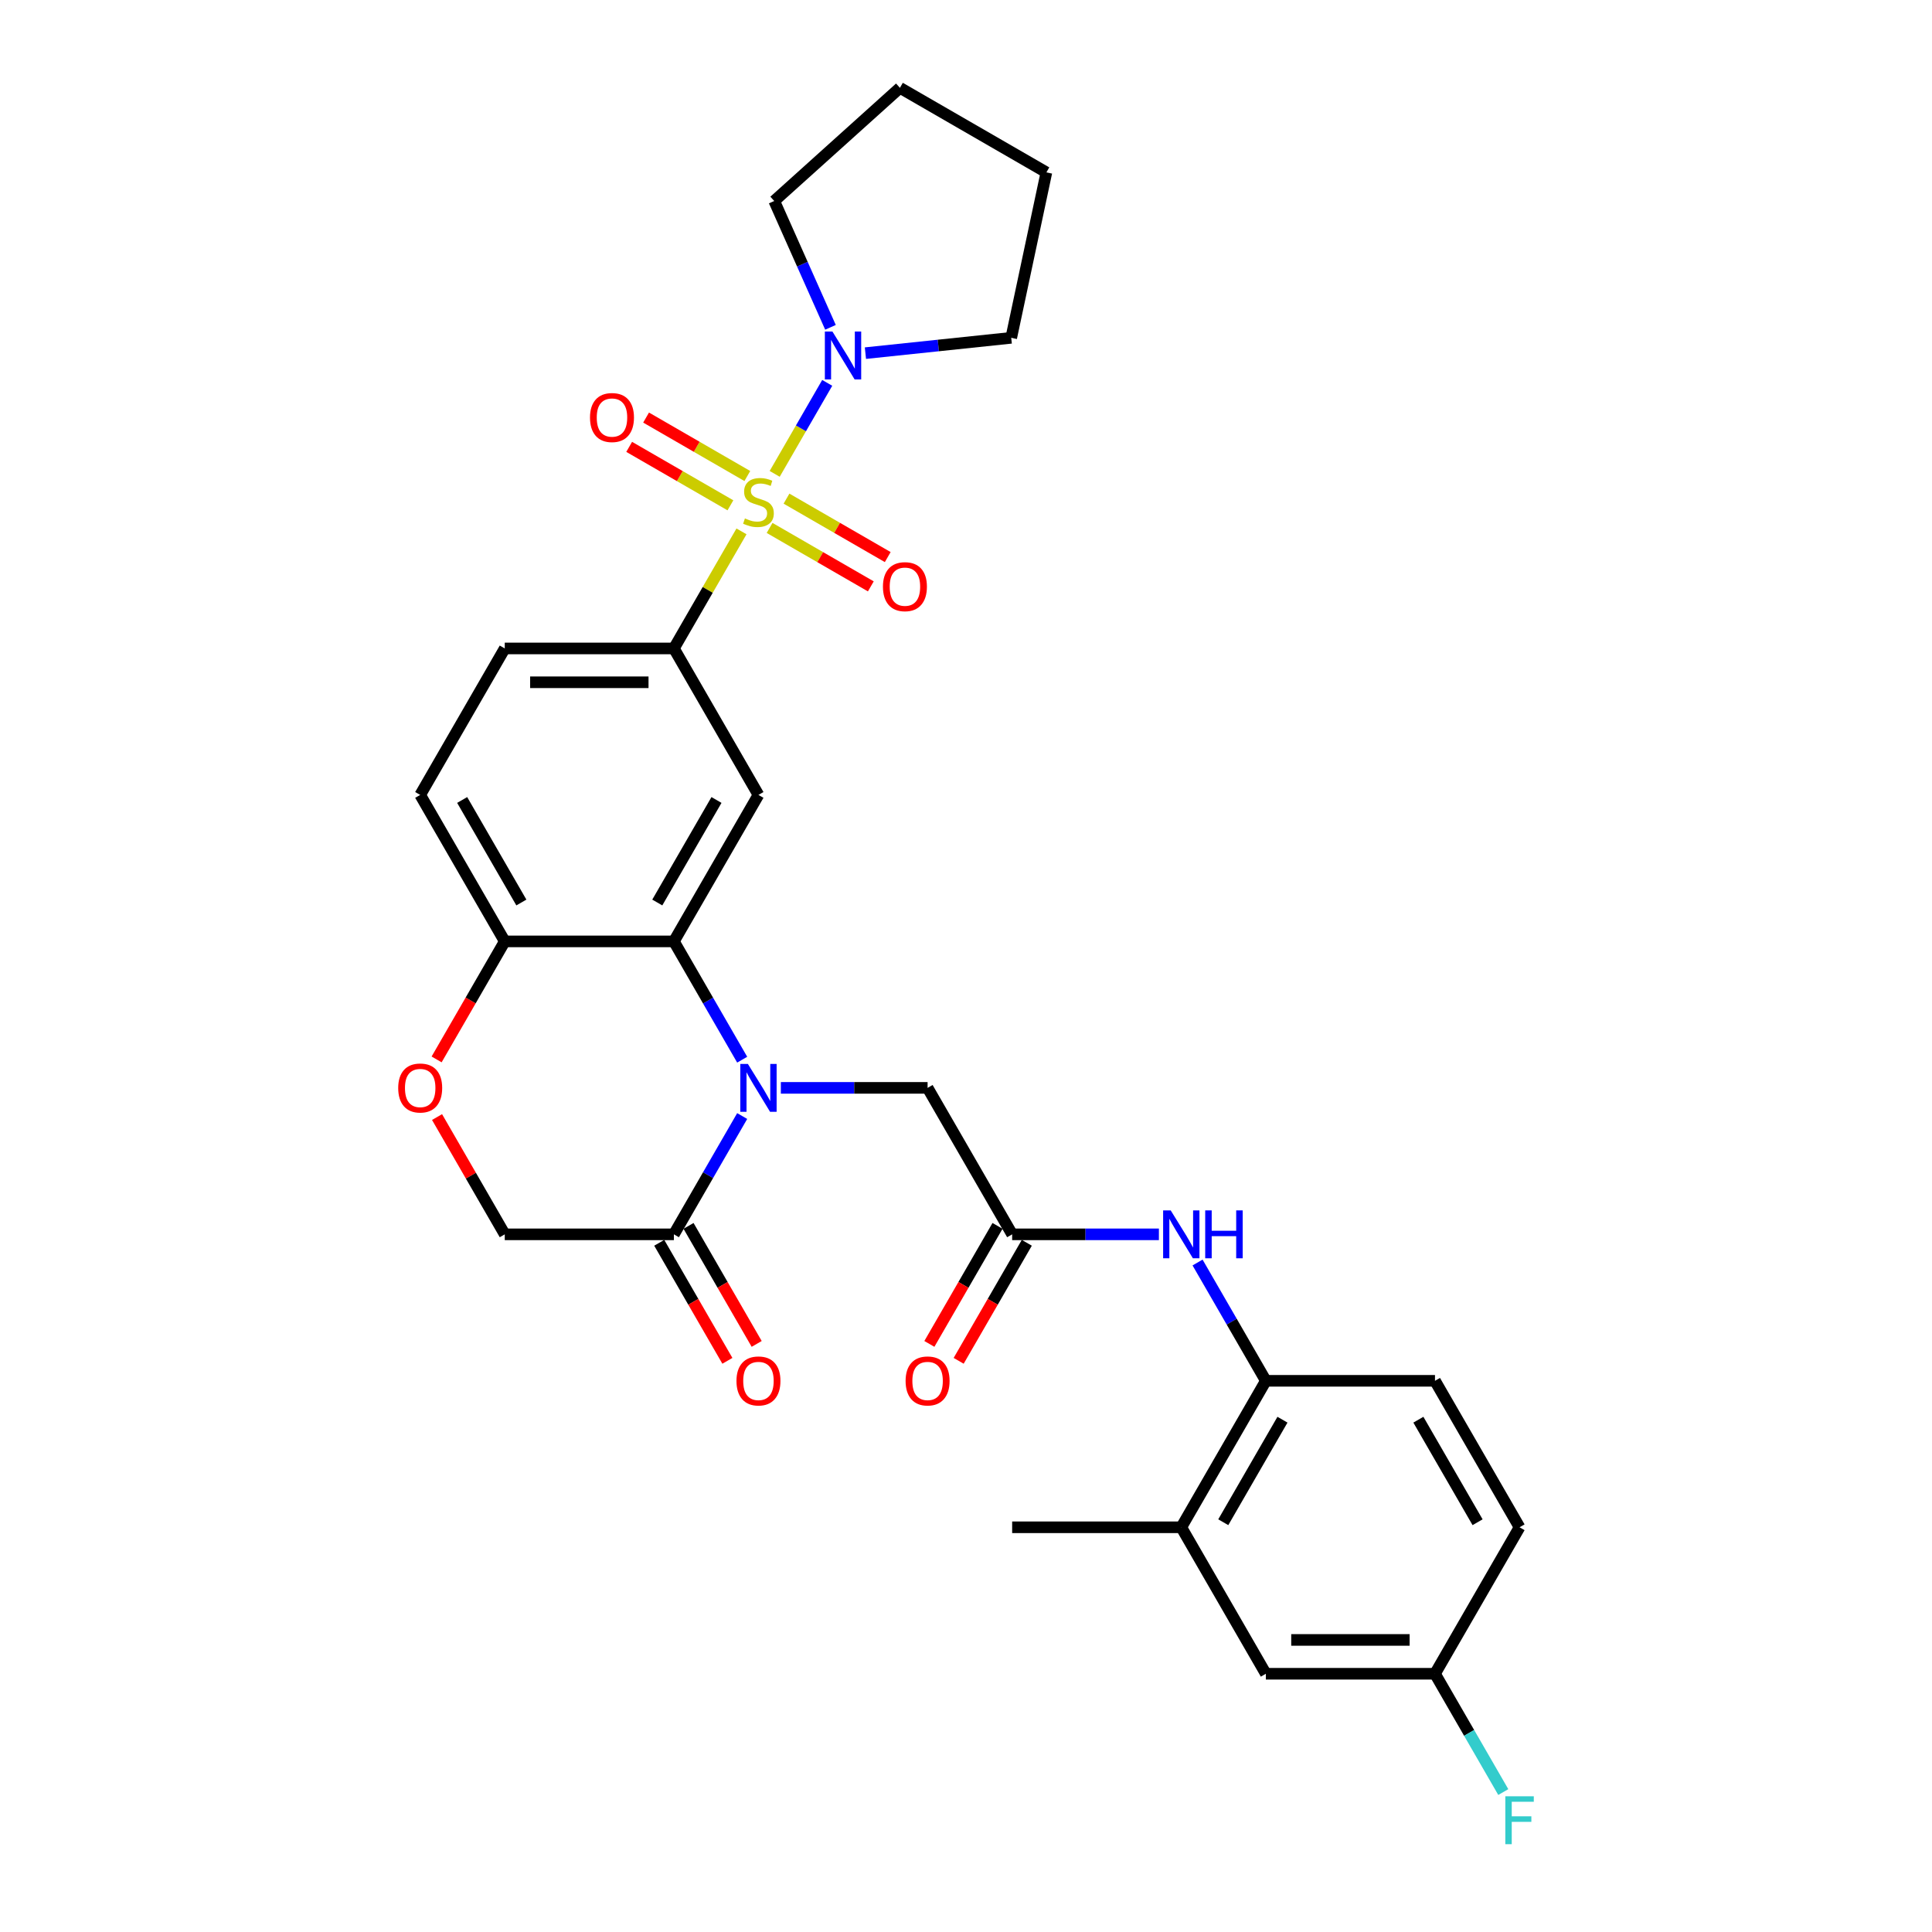 <?xml version='1.0' encoding='iso-8859-1'?>
<svg version='1.1' baseProfile='full'
              xmlns='http://www.w3.org/2000/svg'
                      xmlns:rdkit='http://www.rdkit.org/xml'
                      xmlns:xlink='http://www.w3.org/1999/xlink'
                  xml:space='preserve'
width='1000px' height='1000px' viewBox='0 0 1000 1000'>
<!-- END OF HEADER -->
<rect style='opacity:1.0;fill:#FFFFFF;stroke:none' width='1000' height='1000' x='0' y='0'> </rect>
<path class='bond-2' d='M 383.792,275.036 L 366.298,305.335' style='fill:none;fill-rule:evenodd;stroke:#CCCC00;stroke-width:6px;stroke-linecap:butt;stroke-linejoin:miter;stroke-opacity:1' />
<path class='bond-2' d='M 366.298,305.335 L 348.805,335.635' style='fill:none;fill-rule:evenodd;stroke:#000000;stroke-width:6px;stroke-linecap:butt;stroke-linejoin:miter;stroke-opacity:1' />
<path class='bond-4' d='M 400.976,245.271 L 414.573,221.721' style='fill:none;fill-rule:evenodd;stroke:#CCCC00;stroke-width:6px;stroke-linecap:butt;stroke-linejoin:miter;stroke-opacity:1' />
<path class='bond-4' d='M 414.573,221.721 L 428.17,198.171' style='fill:none;fill-rule:evenodd;stroke:#0000FF;stroke-width:6px;stroke-linecap:butt;stroke-linejoin:miter;stroke-opacity:1' />
<path class='bond-12' d='M 398.337,273.255 L 424.537,288.382' style='fill:none;fill-rule:evenodd;stroke:#CCCC00;stroke-width:6px;stroke-linecap:butt;stroke-linejoin:miter;stroke-opacity:1' />
<path class='bond-12' d='M 424.537,288.382 L 450.737,303.508' style='fill:none;fill-rule:evenodd;stroke:#FF0000;stroke-width:6px;stroke-linecap:butt;stroke-linejoin:miter;stroke-opacity:1' />
<path class='bond-12' d='M 407.091,258.092 L 433.291,273.219' style='fill:none;fill-rule:evenodd;stroke:#CCCC00;stroke-width:6px;stroke-linecap:butt;stroke-linejoin:miter;stroke-opacity:1' />
<path class='bond-12' d='M 433.291,273.219 L 459.491,288.346' style='fill:none;fill-rule:evenodd;stroke:#FF0000;stroke-width:6px;stroke-linecap:butt;stroke-linejoin:miter;stroke-opacity:1' />
<path class='bond-13' d='M 386.816,246.386 L 360.616,231.26' style='fill:none;fill-rule:evenodd;stroke:#CCCC00;stroke-width:6px;stroke-linecap:butt;stroke-linejoin:miter;stroke-opacity:1' />
<path class='bond-13' d='M 360.616,231.26 L 334.416,216.133' style='fill:none;fill-rule:evenodd;stroke:#FF0000;stroke-width:6px;stroke-linecap:butt;stroke-linejoin:miter;stroke-opacity:1' />
<path class='bond-13' d='M 378.062,261.549 L 351.861,246.423' style='fill:none;fill-rule:evenodd;stroke:#CCCC00;stroke-width:6px;stroke-linecap:butt;stroke-linejoin:miter;stroke-opacity:1' />
<path class='bond-13' d='M 351.861,246.423 L 325.661,231.296' style='fill:none;fill-rule:evenodd;stroke:#FF0000;stroke-width:6px;stroke-linecap:butt;stroke-linejoin:miter;stroke-opacity:1' />
<path class='bond-0' d='M 384.156,548.493 L 366.48,517.878' style='fill:none;fill-rule:evenodd;stroke:#0000FF;stroke-width:6px;stroke-linecap:butt;stroke-linejoin:miter;stroke-opacity:1' />
<path class='bond-0' d='M 366.48,517.878 L 348.805,487.264' style='fill:none;fill-rule:evenodd;stroke:#000000;stroke-width:6px;stroke-linecap:butt;stroke-linejoin:miter;stroke-opacity:1' />
<path class='bond-5' d='M 384.156,577.663 L 366.48,608.277' style='fill:none;fill-rule:evenodd;stroke:#0000FF;stroke-width:6px;stroke-linecap:butt;stroke-linejoin:miter;stroke-opacity:1' />
<path class='bond-5' d='M 366.48,608.277 L 348.805,638.892' style='fill:none;fill-rule:evenodd;stroke:#000000;stroke-width:6px;stroke-linecap:butt;stroke-linejoin:miter;stroke-opacity:1' />
<path class='bond-9' d='M 404.167,563.078 L 442.143,563.078' style='fill:none;fill-rule:evenodd;stroke:#0000FF;stroke-width:6px;stroke-linecap:butt;stroke-linejoin:miter;stroke-opacity:1' />
<path class='bond-9' d='M 442.143,563.078 L 480.119,563.078' style='fill:none;fill-rule:evenodd;stroke:#000000;stroke-width:6px;stroke-linecap:butt;stroke-linejoin:miter;stroke-opacity:1' />
<path class='bond-1' d='M 348.805,487.264 L 392.576,411.449' style='fill:none;fill-rule:evenodd;stroke:#000000;stroke-width:6px;stroke-linecap:butt;stroke-linejoin:miter;stroke-opacity:1' />
<path class='bond-1' d='M 340.208,467.137 L 370.848,414.067' style='fill:none;fill-rule:evenodd;stroke:#000000;stroke-width:6px;stroke-linecap:butt;stroke-linejoin:miter;stroke-opacity:1' />
<path class='bond-31' d='M 348.805,487.264 L 261.262,487.264' style='fill:none;fill-rule:evenodd;stroke:#000000;stroke-width:6px;stroke-linecap:butt;stroke-linejoin:miter;stroke-opacity:1' />
<path class='bond-3' d='M 348.805,335.635 L 392.576,411.449' style='fill:none;fill-rule:evenodd;stroke:#000000;stroke-width:6px;stroke-linecap:butt;stroke-linejoin:miter;stroke-opacity:1' />
<path class='bond-17' d='M 348.805,335.635 L 261.262,335.635' style='fill:none;fill-rule:evenodd;stroke:#000000;stroke-width:6px;stroke-linecap:butt;stroke-linejoin:miter;stroke-opacity:1' />
<path class='bond-17' d='M 335.673,353.144 L 274.393,353.144' style='fill:none;fill-rule:evenodd;stroke:#000000;stroke-width:6px;stroke-linecap:butt;stroke-linejoin:miter;stroke-opacity:1' />
<path class='bond-25' d='M 429.854,169.422 L 415.297,136.727' style='fill:none;fill-rule:evenodd;stroke:#0000FF;stroke-width:6px;stroke-linecap:butt;stroke-linejoin:miter;stroke-opacity:1' />
<path class='bond-25' d='M 415.297,136.727 L 400.741,104.032' style='fill:none;fill-rule:evenodd;stroke:#000000;stroke-width:6px;stroke-linecap:butt;stroke-linejoin:miter;stroke-opacity:1' />
<path class='bond-26' d='M 447.938,182.788 L 485.675,178.822' style='fill:none;fill-rule:evenodd;stroke:#0000FF;stroke-width:6px;stroke-linecap:butt;stroke-linejoin:miter;stroke-opacity:1' />
<path class='bond-26' d='M 485.675,178.822 L 523.411,174.856' style='fill:none;fill-rule:evenodd;stroke:#000000;stroke-width:6px;stroke-linecap:butt;stroke-linejoin:miter;stroke-opacity:1' />
<path class='bond-16' d='M 341.223,643.269 L 358.858,673.814' style='fill:none;fill-rule:evenodd;stroke:#000000;stroke-width:6px;stroke-linecap:butt;stroke-linejoin:miter;stroke-opacity:1' />
<path class='bond-16' d='M 358.858,673.814 L 376.493,704.359' style='fill:none;fill-rule:evenodd;stroke:#FF0000;stroke-width:6px;stroke-linecap:butt;stroke-linejoin:miter;stroke-opacity:1' />
<path class='bond-16' d='M 356.386,634.515 L 374.021,665.06' style='fill:none;fill-rule:evenodd;stroke:#000000;stroke-width:6px;stroke-linecap:butt;stroke-linejoin:miter;stroke-opacity:1' />
<path class='bond-16' d='M 374.021,665.06 L 391.656,695.605' style='fill:none;fill-rule:evenodd;stroke:#FF0000;stroke-width:6px;stroke-linecap:butt;stroke-linejoin:miter;stroke-opacity:1' />
<path class='bond-32' d='M 348.805,638.892 L 261.262,638.892' style='fill:none;fill-rule:evenodd;stroke:#000000;stroke-width:6px;stroke-linecap:butt;stroke-linejoin:miter;stroke-opacity:1' />
<path class='bond-6' d='M 523.89,638.892 L 480.119,563.078' style='fill:none;fill-rule:evenodd;stroke:#000000;stroke-width:6px;stroke-linecap:butt;stroke-linejoin:miter;stroke-opacity:1' />
<path class='bond-8' d='M 523.89,638.892 L 561.867,638.892' style='fill:none;fill-rule:evenodd;stroke:#000000;stroke-width:6px;stroke-linecap:butt;stroke-linejoin:miter;stroke-opacity:1' />
<path class='bond-8' d='M 561.867,638.892 L 599.843,638.892' style='fill:none;fill-rule:evenodd;stroke:#0000FF;stroke-width:6px;stroke-linecap:butt;stroke-linejoin:miter;stroke-opacity:1' />
<path class='bond-19' d='M 516.309,634.515 L 498.674,665.06' style='fill:none;fill-rule:evenodd;stroke:#000000;stroke-width:6px;stroke-linecap:butt;stroke-linejoin:miter;stroke-opacity:1' />
<path class='bond-19' d='M 498.674,665.06 L 481.039,695.605' style='fill:none;fill-rule:evenodd;stroke:#FF0000;stroke-width:6px;stroke-linecap:butt;stroke-linejoin:miter;stroke-opacity:1' />
<path class='bond-19' d='M 531.472,643.269 L 513.837,673.814' style='fill:none;fill-rule:evenodd;stroke:#000000;stroke-width:6px;stroke-linecap:butt;stroke-linejoin:miter;stroke-opacity:1' />
<path class='bond-19' d='M 513.837,673.814 L 496.202,704.359' style='fill:none;fill-rule:evenodd;stroke:#FF0000;stroke-width:6px;stroke-linecap:butt;stroke-linejoin:miter;stroke-opacity:1' />
<path class='bond-7' d='M 225.992,548.353 L 243.627,517.808' style='fill:none;fill-rule:evenodd;stroke:#FF0000;stroke-width:6px;stroke-linecap:butt;stroke-linejoin:miter;stroke-opacity:1' />
<path class='bond-7' d='M 243.627,517.808 L 261.262,487.264' style='fill:none;fill-rule:evenodd;stroke:#000000;stroke-width:6px;stroke-linecap:butt;stroke-linejoin:miter;stroke-opacity:1' />
<path class='bond-15' d='M 226.214,578.188 L 243.738,608.54' style='fill:none;fill-rule:evenodd;stroke:#FF0000;stroke-width:6px;stroke-linecap:butt;stroke-linejoin:miter;stroke-opacity:1' />
<path class='bond-15' d='M 243.738,608.54 L 261.262,638.892' style='fill:none;fill-rule:evenodd;stroke:#000000;stroke-width:6px;stroke-linecap:butt;stroke-linejoin:miter;stroke-opacity:1' />
<path class='bond-11' d='M 619.854,653.477 L 637.529,684.092' style='fill:none;fill-rule:evenodd;stroke:#0000FF;stroke-width:6px;stroke-linecap:butt;stroke-linejoin:miter;stroke-opacity:1' />
<path class='bond-11' d='M 637.529,684.092 L 655.205,714.707' style='fill:none;fill-rule:evenodd;stroke:#000000;stroke-width:6px;stroke-linecap:butt;stroke-linejoin:miter;stroke-opacity:1' />
<path class='bond-10' d='M 261.262,487.264 L 217.491,411.449' style='fill:none;fill-rule:evenodd;stroke:#000000;stroke-width:6px;stroke-linecap:butt;stroke-linejoin:miter;stroke-opacity:1' />
<path class='bond-10' d='M 269.859,467.137 L 239.219,414.067' style='fill:none;fill-rule:evenodd;stroke:#000000;stroke-width:6px;stroke-linecap:butt;stroke-linejoin:miter;stroke-opacity:1' />
<path class='bond-14' d='M 655.205,714.707 L 611.433,790.521' style='fill:none;fill-rule:evenodd;stroke:#000000;stroke-width:6px;stroke-linecap:butt;stroke-linejoin:miter;stroke-opacity:1' />
<path class='bond-14' d='M 663.802,734.833 L 633.162,787.903' style='fill:none;fill-rule:evenodd;stroke:#000000;stroke-width:6px;stroke-linecap:butt;stroke-linejoin:miter;stroke-opacity:1' />
<path class='bond-21' d='M 655.205,714.707 L 742.747,714.707' style='fill:none;fill-rule:evenodd;stroke:#000000;stroke-width:6px;stroke-linecap:butt;stroke-linejoin:miter;stroke-opacity:1' />
<path class='bond-18' d='M 611.433,790.521 L 655.205,866.335' style='fill:none;fill-rule:evenodd;stroke:#000000;stroke-width:6px;stroke-linecap:butt;stroke-linejoin:miter;stroke-opacity:1' />
<path class='bond-27' d='M 611.433,790.521 L 523.89,790.521' style='fill:none;fill-rule:evenodd;stroke:#000000;stroke-width:6px;stroke-linecap:butt;stroke-linejoin:miter;stroke-opacity:1' />
<path class='bond-20' d='M 261.262,335.635 L 217.491,411.449' style='fill:none;fill-rule:evenodd;stroke:#000000;stroke-width:6px;stroke-linecap:butt;stroke-linejoin:miter;stroke-opacity:1' />
<path class='bond-33' d='M 655.205,866.335 L 742.747,866.335' style='fill:none;fill-rule:evenodd;stroke:#000000;stroke-width:6px;stroke-linecap:butt;stroke-linejoin:miter;stroke-opacity:1' />
<path class='bond-33' d='M 668.336,848.827 L 729.616,848.827' style='fill:none;fill-rule:evenodd;stroke:#000000;stroke-width:6px;stroke-linecap:butt;stroke-linejoin:miter;stroke-opacity:1' />
<path class='bond-23' d='M 742.747,714.707 L 786.519,790.521' style='fill:none;fill-rule:evenodd;stroke:#000000;stroke-width:6px;stroke-linecap:butt;stroke-linejoin:miter;stroke-opacity:1' />
<path class='bond-23' d='M 734.15,734.833 L 764.79,787.903' style='fill:none;fill-rule:evenodd;stroke:#000000;stroke-width:6px;stroke-linecap:butt;stroke-linejoin:miter;stroke-opacity:1' />
<path class='bond-22' d='M 742.747,866.335 L 786.519,790.521' style='fill:none;fill-rule:evenodd;stroke:#000000;stroke-width:6px;stroke-linecap:butt;stroke-linejoin:miter;stroke-opacity:1' />
<path class='bond-24' d='M 742.747,866.335 L 760.423,896.95' style='fill:none;fill-rule:evenodd;stroke:#000000;stroke-width:6px;stroke-linecap:butt;stroke-linejoin:miter;stroke-opacity:1' />
<path class='bond-24' d='M 760.423,896.95 L 778.098,927.565' style='fill:none;fill-rule:evenodd;stroke:#33CCCC;stroke-width:6px;stroke-linecap:butt;stroke-linejoin:miter;stroke-opacity:1' />
<path class='bond-28' d='M 400.741,104.032 L 465.798,45.455' style='fill:none;fill-rule:evenodd;stroke:#000000;stroke-width:6px;stroke-linecap:butt;stroke-linejoin:miter;stroke-opacity:1' />
<path class='bond-29' d='M 523.411,174.856 L 541.612,89.226' style='fill:none;fill-rule:evenodd;stroke:#000000;stroke-width:6px;stroke-linecap:butt;stroke-linejoin:miter;stroke-opacity:1' />
<path class='bond-30' d='M 465.798,45.455 L 541.612,89.226' style='fill:none;fill-rule:evenodd;stroke:#000000;stroke-width:6px;stroke-linecap:butt;stroke-linejoin:miter;stroke-opacity:1' />
<path  class='atom-0' d='M 385.573 268.33
Q 385.853 268.435, 387.008 268.925
Q 388.164 269.415, 389.425 269.731
Q 390.72 270.011, 391.981 270.011
Q 394.327 270.011, 395.693 268.89
Q 397.058 267.735, 397.058 265.739
Q 397.058 264.373, 396.358 263.533
Q 395.693 262.692, 394.642 262.237
Q 393.592 261.782, 391.841 261.256
Q 389.635 260.591, 388.304 259.961
Q 387.008 259.331, 386.063 258
Q 385.153 256.669, 385.153 254.428
Q 385.153 251.312, 387.254 249.386
Q 389.39 247.46, 393.592 247.46
Q 396.463 247.46, 399.72 248.825
L 398.914 251.522
Q 395.938 250.296, 393.697 250.296
Q 391.281 250.296, 389.95 251.312
Q 388.619 252.292, 388.654 254.008
Q 388.654 255.339, 389.32 256.144
Q 390.02 256.949, 391 257.405
Q 392.016 257.86, 393.697 258.385
Q 395.938 259.085, 397.269 259.786
Q 398.599 260.486, 399.545 261.922
Q 400.525 263.322, 400.525 265.739
Q 400.525 269.17, 398.214 271.026
Q 395.938 272.847, 392.121 272.847
Q 389.915 272.847, 388.234 272.357
Q 386.588 271.902, 384.627 271.096
L 385.573 268.33
' fill='#CCCC00'/>
<path  class='atom-1' d='M 387.096 550.682
L 395.22 563.813
Q 396.025 565.109, 397.321 567.455
Q 398.617 569.801, 398.687 569.941
L 398.687 550.682
L 401.978 550.682
L 401.978 575.474
L 398.582 575.474
L 389.862 561.117
Q 388.847 559.436, 387.761 557.51
Q 386.711 555.584, 386.396 554.989
L 386.396 575.474
L 383.174 575.474
L 383.174 550.682
L 387.096 550.682
' fill='#0000FF'/>
<path  class='atom-5' d='M 430.867 171.61
L 438.991 184.742
Q 439.797 186.037, 441.092 188.384
Q 442.388 190.73, 442.458 190.87
L 442.458 171.61
L 445.75 171.61
L 445.75 196.403
L 442.353 196.403
L 433.634 182.045
Q 432.618 180.365, 431.533 178.439
Q 430.482 176.513, 430.167 175.917
L 430.167 196.403
L 426.946 196.403
L 426.946 171.61
L 430.867 171.61
' fill='#0000FF'/>
<path  class='atom-8' d='M 206.11 563.148
Q 206.11 557.195, 209.051 553.868
Q 211.993 550.542, 217.491 550.542
Q 222.988 550.542, 225.93 553.868
Q 228.871 557.195, 228.871 563.148
Q 228.871 569.171, 225.895 572.603
Q 222.918 575.999, 217.491 575.999
Q 212.028 575.999, 209.051 572.603
Q 206.11 569.206, 206.11 563.148
M 217.491 573.198
Q 221.272 573.198, 223.303 570.677
Q 225.369 568.12, 225.369 563.148
Q 225.369 558.281, 223.303 555.829
Q 221.272 553.343, 217.491 553.343
Q 213.709 553.343, 211.643 555.794
Q 209.612 558.246, 209.612 563.148
Q 209.612 568.155, 211.643 570.677
Q 213.709 573.198, 217.491 573.198
' fill='#FF0000'/>
<path  class='atom-9' d='M 605.953 626.496
L 614.077 639.628
Q 614.882 640.923, 616.178 643.269
Q 617.474 645.616, 617.544 645.756
L 617.544 626.496
L 620.835 626.496
L 620.835 651.288
L 617.439 651.288
L 608.719 636.931
Q 607.704 635.25, 606.618 633.324
Q 605.568 631.399, 605.253 630.803
L 605.253 651.288
L 602.031 651.288
L 602.031 626.496
L 605.953 626.496
' fill='#0000FF'/>
<path  class='atom-9' d='M 623.812 626.496
L 627.173 626.496
L 627.173 637.036
L 639.85 637.036
L 639.85 626.496
L 643.211 626.496
L 643.211 651.288
L 639.85 651.288
L 639.85 639.838
L 627.173 639.838
L 627.173 651.288
L 623.812 651.288
L 623.812 626.496
' fill='#0000FF'/>
<path  class='atom-13' d='M 457.01 303.662
Q 457.01 297.709, 459.951 294.383
Q 462.893 291.056, 468.391 291.056
Q 473.888 291.056, 476.83 294.383
Q 479.771 297.709, 479.771 303.662
Q 479.771 309.685, 476.795 313.117
Q 473.818 316.513, 468.391 316.513
Q 462.928 316.513, 459.951 313.117
Q 457.01 309.72, 457.01 303.662
M 468.391 313.712
Q 472.172 313.712, 474.203 311.191
Q 476.269 308.635, 476.269 303.662
Q 476.269 298.795, 474.203 296.344
Q 472.172 293.857, 468.391 293.857
Q 464.609 293.857, 462.543 296.309
Q 460.512 298.76, 460.512 303.662
Q 460.512 308.67, 462.543 311.191
Q 464.609 313.712, 468.391 313.712
' fill='#FF0000'/>
<path  class='atom-14' d='M 305.381 216.119
Q 305.381 210.166, 308.323 206.84
Q 311.264 203.513, 316.762 203.513
Q 322.26 203.513, 325.201 206.84
Q 328.142 210.166, 328.142 216.119
Q 328.142 222.142, 325.166 225.574
Q 322.19 228.971, 316.762 228.971
Q 311.299 228.971, 308.323 225.574
Q 305.381 222.177, 305.381 216.119
M 316.762 226.169
Q 320.544 226.169, 322.575 223.648
Q 324.641 221.092, 324.641 216.119
Q 324.641 211.252, 322.575 208.801
Q 320.544 206.315, 316.762 206.315
Q 312.98 206.315, 310.914 208.766
Q 308.883 211.217, 308.883 216.119
Q 308.883 221.127, 310.914 223.648
Q 312.98 226.169, 316.762 226.169
' fill='#FF0000'/>
<path  class='atom-17' d='M 381.196 714.777
Q 381.196 708.824, 384.137 705.497
Q 387.079 702.17, 392.576 702.17
Q 398.074 702.17, 401.015 705.497
Q 403.957 708.824, 403.957 714.777
Q 403.957 720.799, 400.98 724.231
Q 398.004 727.628, 392.576 727.628
Q 387.114 727.628, 384.137 724.231
Q 381.196 720.835, 381.196 714.777
M 392.576 724.826
Q 396.358 724.826, 398.389 722.305
Q 400.455 719.749, 400.455 714.777
Q 400.455 709.909, 398.389 707.458
Q 396.358 704.972, 392.576 704.972
Q 388.794 704.972, 386.728 707.423
Q 384.697 709.874, 384.697 714.777
Q 384.697 719.784, 386.728 722.305
Q 388.794 724.826, 392.576 724.826
' fill='#FF0000'/>
<path  class='atom-20' d='M 468.738 714.777
Q 468.738 708.824, 471.68 705.497
Q 474.621 702.17, 480.119 702.17
Q 485.617 702.17, 488.558 705.497
Q 491.5 708.824, 491.5 714.777
Q 491.5 720.799, 488.523 724.231
Q 485.547 727.628, 480.119 727.628
Q 474.656 727.628, 471.68 724.231
Q 468.738 720.835, 468.738 714.777
M 480.119 724.826
Q 483.901 724.826, 485.932 722.305
Q 487.998 719.749, 487.998 714.777
Q 487.998 709.909, 485.932 707.458
Q 483.901 704.972, 480.119 704.972
Q 476.337 704.972, 474.271 707.423
Q 472.24 709.874, 472.24 714.777
Q 472.24 719.784, 474.271 722.305
Q 476.337 724.826, 480.119 724.826
' fill='#FF0000'/>
<path  class='atom-25' d='M 779.148 929.753
L 793.89 929.753
L 793.89 932.59
L 782.474 932.59
L 782.474 940.118
L 792.629 940.118
L 792.629 942.99
L 782.474 942.99
L 782.474 954.545
L 779.148 954.545
L 779.148 929.753
' fill='#33CCCC'/>
</svg>
